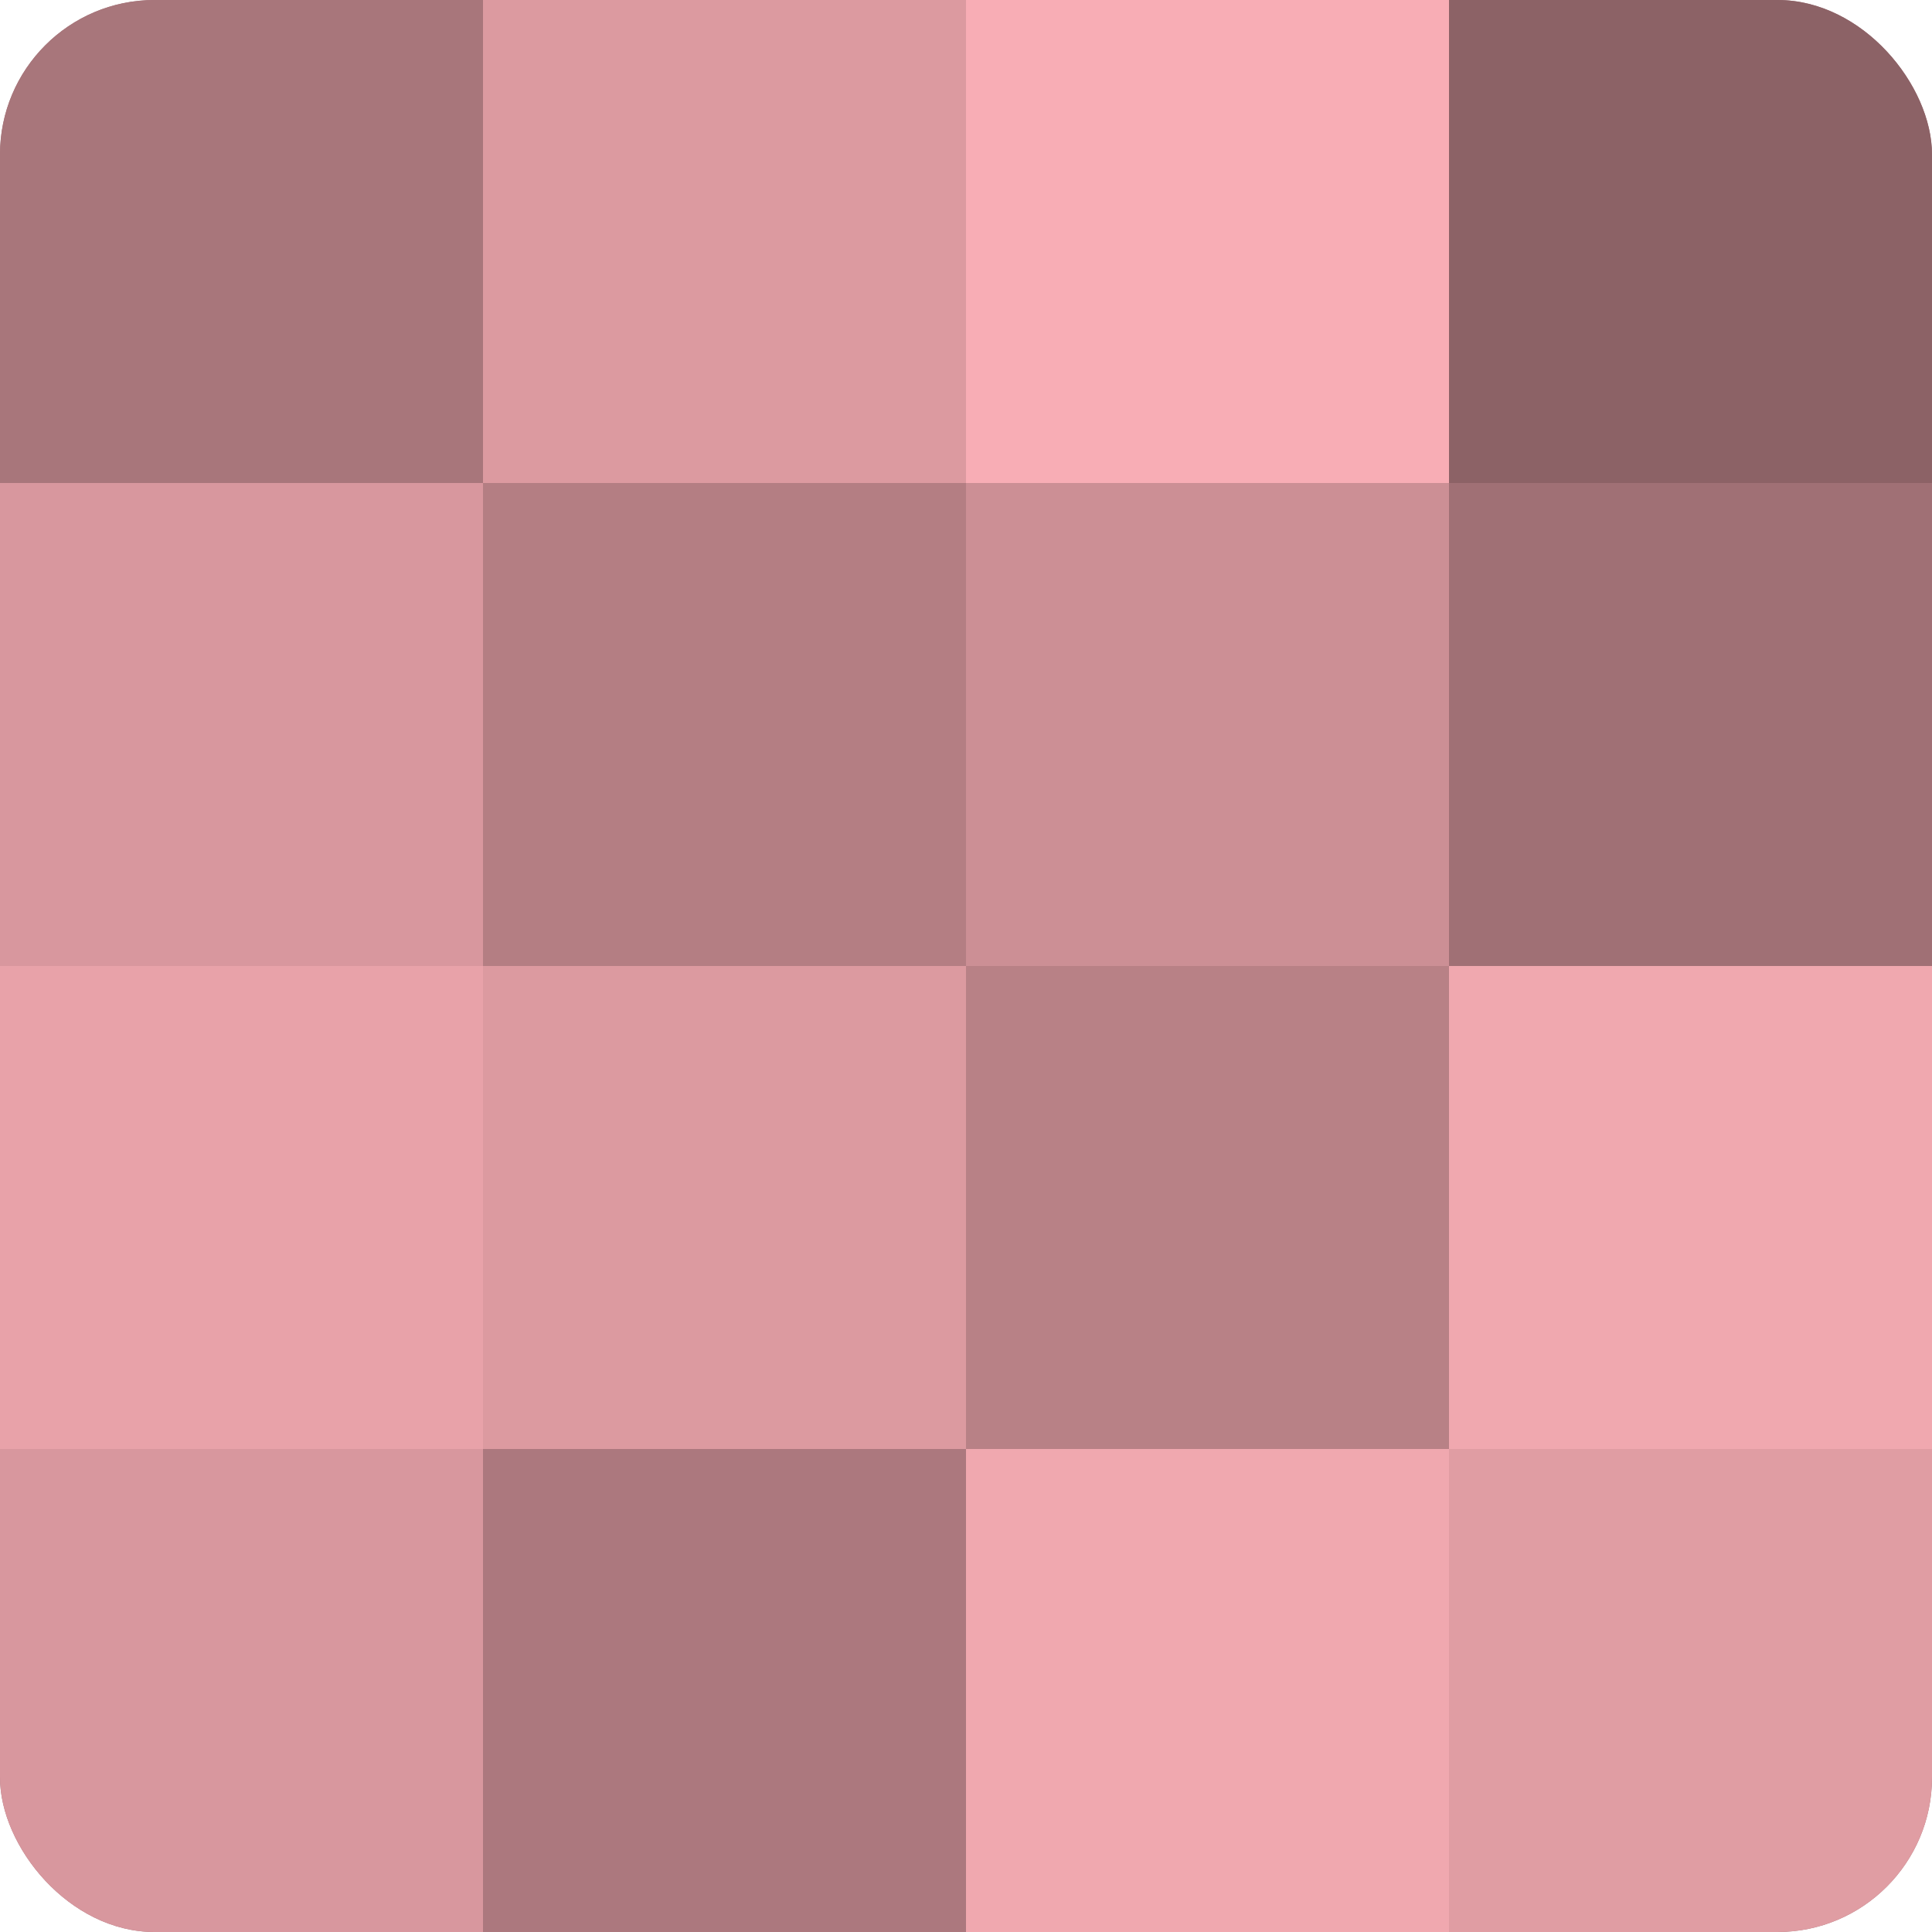 <?xml version="1.0" encoding="UTF-8"?>
<svg xmlns="http://www.w3.org/2000/svg" width="60" height="60" viewBox="0 0 100 100" preserveAspectRatio="xMidYMid meet"><defs><clipPath id="c" width="100" height="100"><rect width="100" height="100" rx="8" ry="8"/></clipPath></defs><g clip-path="url(#c)"><rect width="100" height="100" fill="#a07075"/><rect width="25" height="25" fill="#a8767b"/><rect y="25" width="25" height="25" fill="#d8979e"/><rect y="50" width="25" height="25" fill="#e8a2a9"/><rect y="75" width="25" height="25" fill="#d8979e"/><rect x="25" width="25" height="25" fill="#dc9aa0"/><rect x="25" y="25" width="25" height="25" fill="#b47e83"/><rect x="25" y="50" width="25" height="25" fill="#dc9aa0"/><rect x="25" y="75" width="25" height="25" fill="#ac787e"/><rect x="50" width="25" height="25" fill="#f8adb5"/><rect x="50" y="25" width="25" height="25" fill="#cc8f95"/><rect x="50" y="50" width="25" height="25" fill="#b88186"/><rect x="50" y="75" width="25" height="25" fill="#f0a8af"/><rect x="75" width="25" height="25" fill="#8c6266"/><rect x="75" y="25" width="25" height="25" fill="#a07075"/><rect x="75" y="50" width="25" height="25" fill="#f0a8af"/><rect x="75" y="75" width="25" height="25" fill="#e09da3"/></g></svg>
